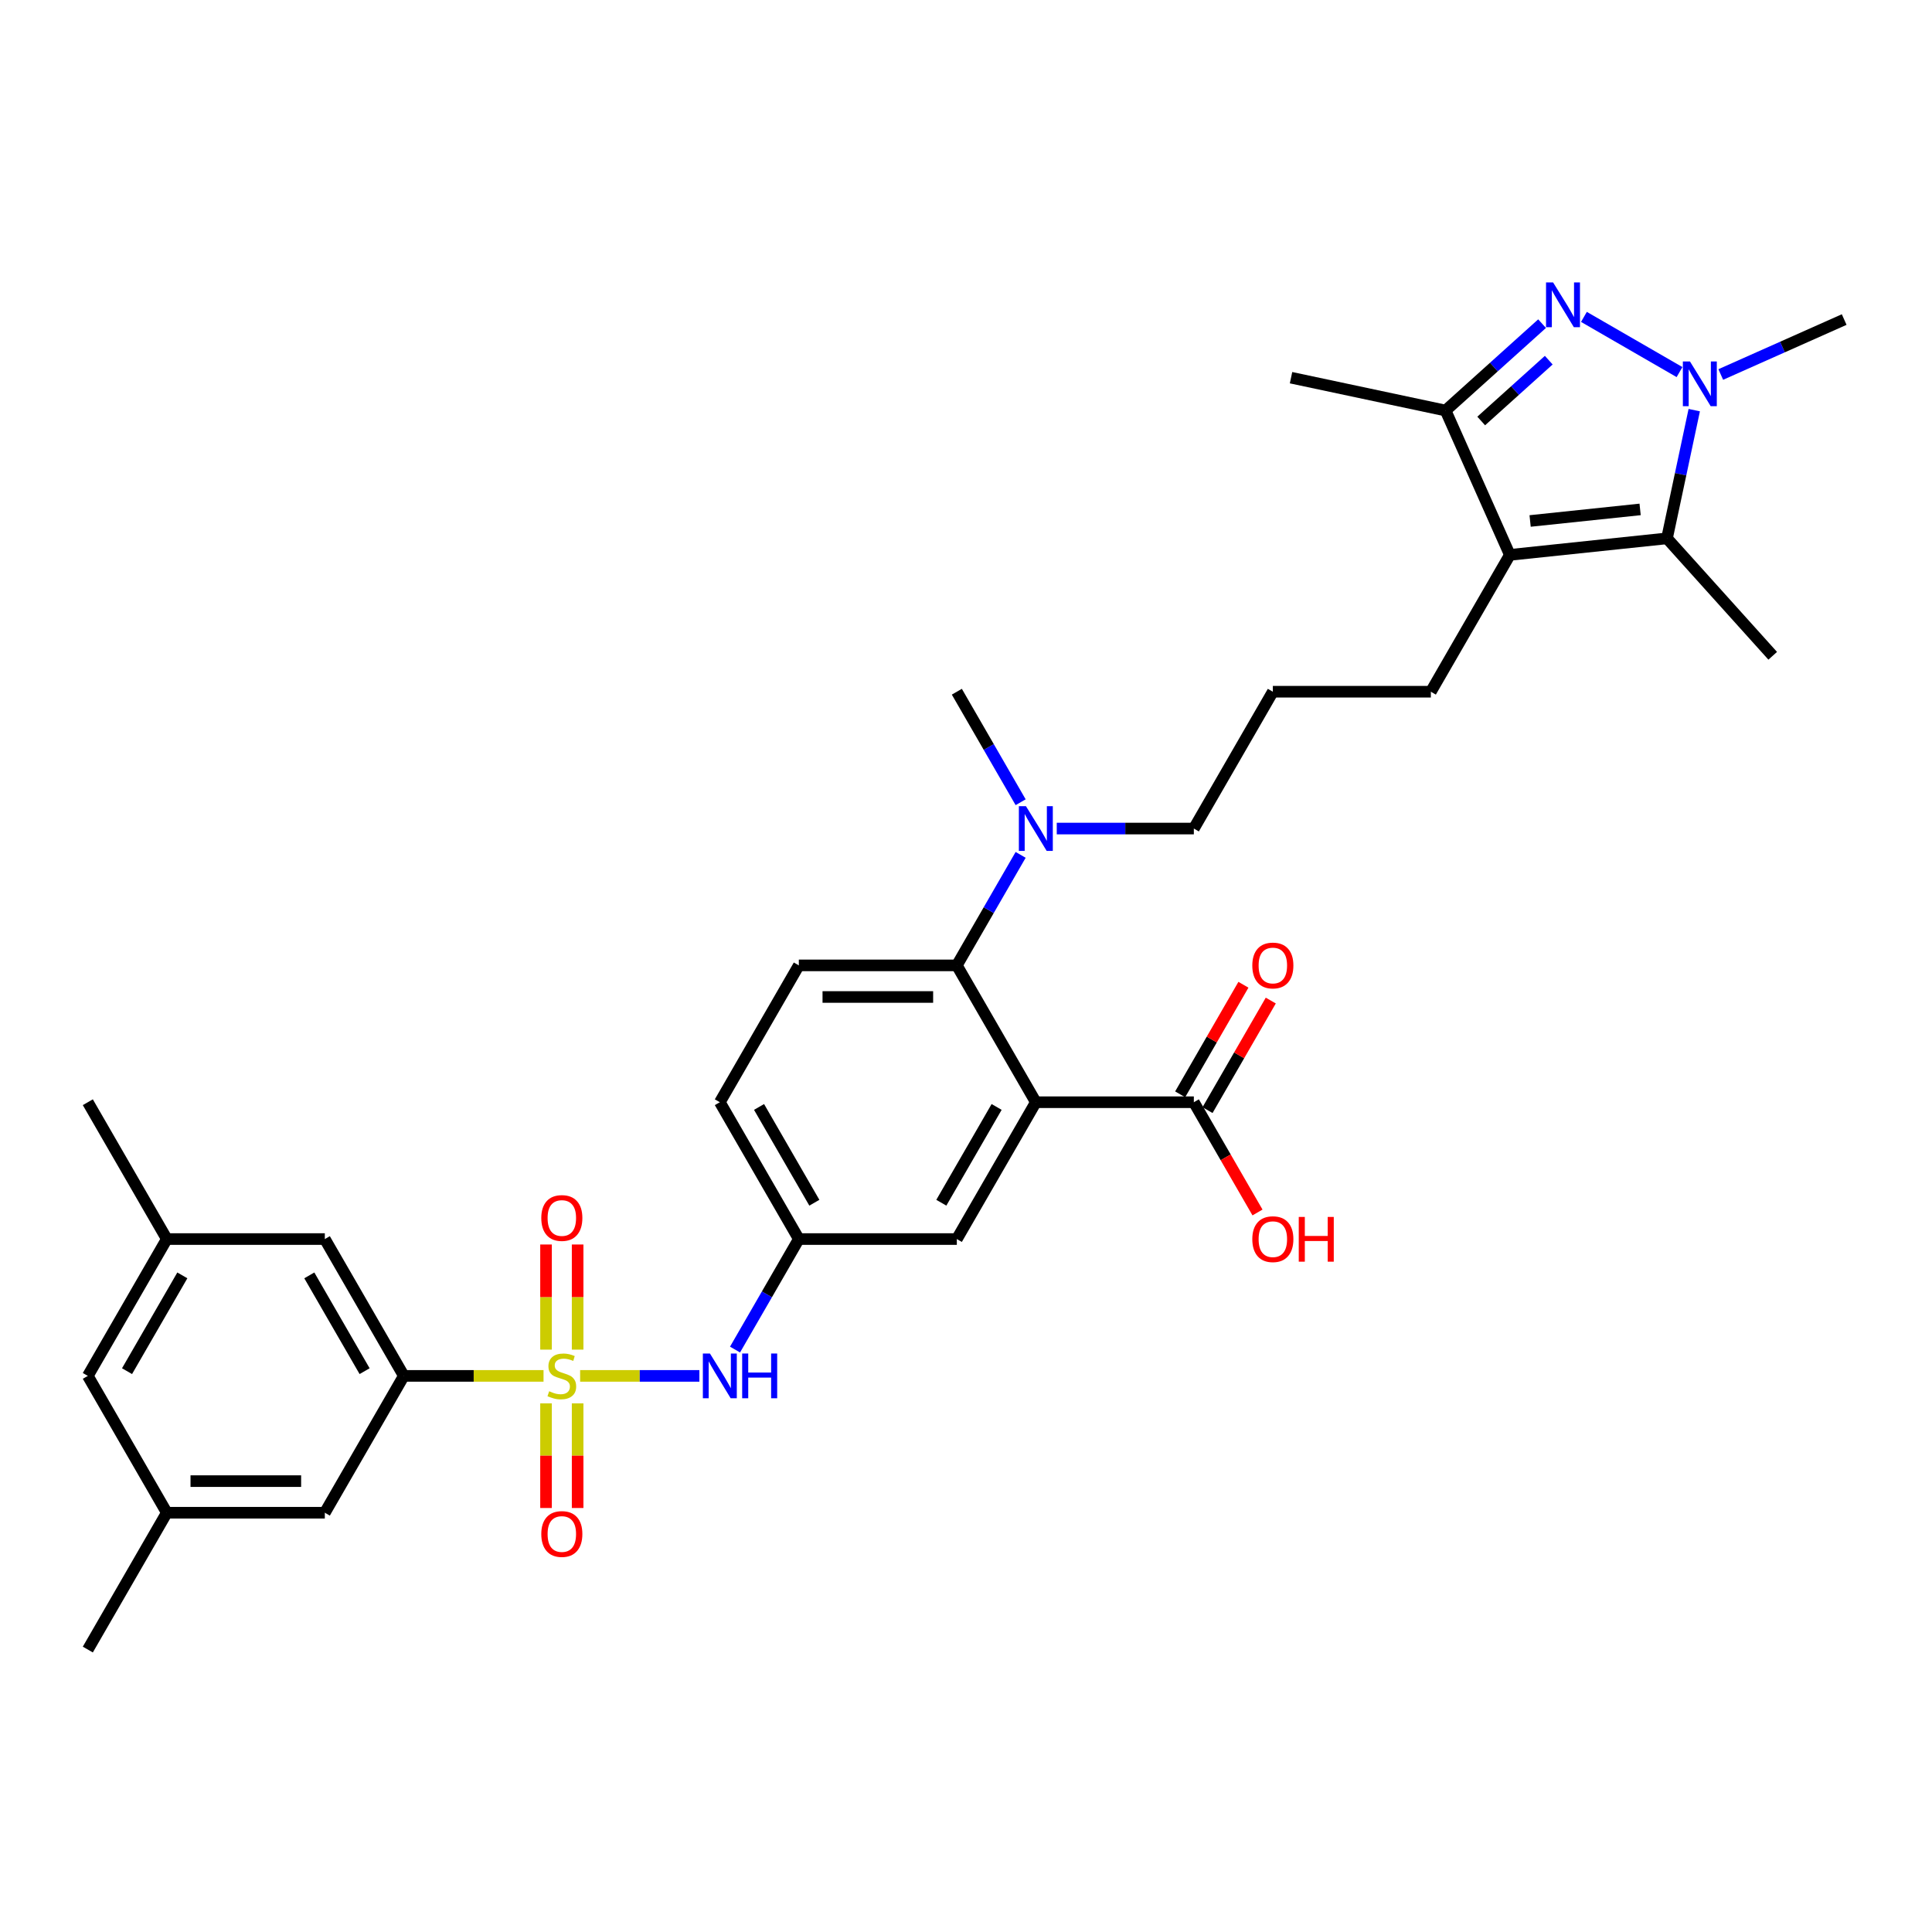 <?xml version='1.0' encoding='iso-8859-1'?>
<svg version='1.1' baseProfile='full'
              xmlns='http://www.w3.org/2000/svg'
                      xmlns:rdkit='http://www.rdkit.org/xml'
                      xmlns:xlink='http://www.w3.org/1999/xlink'
                  xml:space='preserve'
width='1000px' height='1000px' viewBox='0 0 1000 1000'>
<!-- END OF HEADER -->
<rect style='opacity:1.0;fill:#FFFFFF;stroke:none' width='1000' height='1000' x='0' y='0'> </rect>
<path class='bond-7' d='M 281.331,712.159 L 245.175,712.159' style='fill:none;fill-rule:evenodd;stroke:#CCCC00;stroke-width:6px;stroke-linecap:butt;stroke-linejoin:miter;stroke-opacity:1' />
<path class='bond-7' d='M 245.175,712.159 L 209.019,712.159' style='fill:none;fill-rule:evenodd;stroke:#000000;stroke-width:6px;stroke-linecap:butt;stroke-linejoin:miter;stroke-opacity:1' />
<path class='bond-8' d='M 300.272,712.159 L 331.132,712.159' style='fill:none;fill-rule:evenodd;stroke:#CCCC00;stroke-width:6px;stroke-linecap:butt;stroke-linejoin:miter;stroke-opacity:1' />
<path class='bond-8' d='M 331.132,712.159 L 361.993,712.159' style='fill:none;fill-rule:evenodd;stroke:#0000FF;stroke-width:6px;stroke-linecap:butt;stroke-linejoin:miter;stroke-opacity:1' />
<path class='bond-10' d='M 298.98,698.567 L 298.98,671.359' style='fill:none;fill-rule:evenodd;stroke:#CCCC00;stroke-width:6px;stroke-linecap:butt;stroke-linejoin:miter;stroke-opacity:1' />
<path class='bond-10' d='M 298.98,671.359 L 298.98,644.152' style='fill:none;fill-rule:evenodd;stroke:#FF0000;stroke-width:6px;stroke-linecap:butt;stroke-linejoin:miter;stroke-opacity:1' />
<path class='bond-10' d='M 282.623,698.567 L 282.623,671.359' style='fill:none;fill-rule:evenodd;stroke:#CCCC00;stroke-width:6px;stroke-linecap:butt;stroke-linejoin:miter;stroke-opacity:1' />
<path class='bond-10' d='M 282.623,671.359 L 282.623,644.152' style='fill:none;fill-rule:evenodd;stroke:#FF0000;stroke-width:6px;stroke-linecap:butt;stroke-linejoin:miter;stroke-opacity:1' />
<path class='bond-11' d='M 282.623,726.373 L 282.623,753.457' style='fill:none;fill-rule:evenodd;stroke:#CCCC00;stroke-width:6px;stroke-linecap:butt;stroke-linejoin:miter;stroke-opacity:1' />
<path class='bond-11' d='M 282.623,753.457 L 282.623,780.541' style='fill:none;fill-rule:evenodd;stroke:#FF0000;stroke-width:6px;stroke-linecap:butt;stroke-linejoin:miter;stroke-opacity:1' />
<path class='bond-11' d='M 298.98,726.373 L 298.98,753.457' style='fill:none;fill-rule:evenodd;stroke:#CCCC00;stroke-width:6px;stroke-linecap:butt;stroke-linejoin:miter;stroke-opacity:1' />
<path class='bond-11' d='M 298.98,753.457 L 298.98,780.541' style='fill:none;fill-rule:evenodd;stroke:#FF0000;stroke-width:6px;stroke-linecap:butt;stroke-linejoin:miter;stroke-opacity:1' />
<path class='bond-0' d='M 798.18,167.52 L 773.206,190.007' style='fill:none;fill-rule:evenodd;stroke:#0000FF;stroke-width:6px;stroke-linecap:butt;stroke-linejoin:miter;stroke-opacity:1' />
<path class='bond-0' d='M 773.206,190.007 L 748.232,212.493' style='fill:none;fill-rule:evenodd;stroke:#000000;stroke-width:6px;stroke-linecap:butt;stroke-linejoin:miter;stroke-opacity:1' />
<path class='bond-0' d='M 801.632,186.421 L 784.151,202.162' style='fill:none;fill-rule:evenodd;stroke:#0000FF;stroke-width:6px;stroke-linecap:butt;stroke-linejoin:miter;stroke-opacity:1' />
<path class='bond-0' d='M 784.151,202.162 L 766.669,217.903' style='fill:none;fill-rule:evenodd;stroke:#000000;stroke-width:6px;stroke-linecap:butt;stroke-linejoin:miter;stroke-opacity:1' />
<path class='bond-35' d='M 819.836,164.022 L 869.318,192.59' style='fill:none;fill-rule:evenodd;stroke:#0000FF;stroke-width:6px;stroke-linecap:butt;stroke-linejoin:miter;stroke-opacity:1' />
<path class='bond-1' d='M 876.937,212.286 L 869.884,245.472' style='fill:none;fill-rule:evenodd;stroke:#0000FF;stroke-width:6px;stroke-linecap:butt;stroke-linejoin:miter;stroke-opacity:1' />
<path class='bond-1' d='M 869.884,245.472 L 862.83,278.657' style='fill:none;fill-rule:evenodd;stroke:#000000;stroke-width:6px;stroke-linecap:butt;stroke-linejoin:miter;stroke-opacity:1' />
<path class='bond-25' d='M 890.662,193.841 L 922.603,179.619' style='fill:none;fill-rule:evenodd;stroke:#0000FF;stroke-width:6px;stroke-linecap:butt;stroke-linejoin:miter;stroke-opacity:1' />
<path class='bond-25' d='M 922.603,179.619 L 954.545,165.398' style='fill:none;fill-rule:evenodd;stroke:#000000;stroke-width:6px;stroke-linecap:butt;stroke-linejoin:miter;stroke-opacity:1' />
<path class='bond-2' d='M 536.149,570.508 L 495.257,641.333' style='fill:none;fill-rule:evenodd;stroke:#000000;stroke-width:6px;stroke-linecap:butt;stroke-linejoin:miter;stroke-opacity:1' />
<path class='bond-2' d='M 515.85,572.953 L 487.226,622.531' style='fill:none;fill-rule:evenodd;stroke:#000000;stroke-width:6px;stroke-linecap:butt;stroke-linejoin:miter;stroke-opacity:1' />
<path class='bond-9' d='M 536.149,570.508 L 617.931,570.508' style='fill:none;fill-rule:evenodd;stroke:#000000;stroke-width:6px;stroke-linecap:butt;stroke-linejoin:miter;stroke-opacity:1' />
<path class='bond-34' d='M 536.149,570.508 L 495.257,499.682' style='fill:none;fill-rule:evenodd;stroke:#000000;stroke-width:6px;stroke-linecap:butt;stroke-linejoin:miter;stroke-opacity:1' />
<path class='bond-3' d='M 781.496,287.205 L 740.605,358.031' style='fill:none;fill-rule:evenodd;stroke:#000000;stroke-width:6px;stroke-linecap:butt;stroke-linejoin:miter;stroke-opacity:1' />
<path class='bond-4' d='M 781.496,287.205 L 862.83,278.657' style='fill:none;fill-rule:evenodd;stroke:#000000;stroke-width:6px;stroke-linecap:butt;stroke-linejoin:miter;stroke-opacity:1' />
<path class='bond-4' d='M 791.986,269.656 L 848.92,263.672' style='fill:none;fill-rule:evenodd;stroke:#000000;stroke-width:6px;stroke-linecap:butt;stroke-linejoin:miter;stroke-opacity:1' />
<path class='bond-5' d='M 781.496,287.205 L 748.232,212.493' style='fill:none;fill-rule:evenodd;stroke:#000000;stroke-width:6px;stroke-linecap:butt;stroke-linejoin:miter;stroke-opacity:1' />
<path class='bond-26' d='M 862.83,278.657 L 917.553,339.433' style='fill:none;fill-rule:evenodd;stroke:#000000;stroke-width:6px;stroke-linecap:butt;stroke-linejoin:miter;stroke-opacity:1' />
<path class='bond-27' d='M 748.232,212.493 L 668.237,195.49' style='fill:none;fill-rule:evenodd;stroke:#000000;stroke-width:6px;stroke-linecap:butt;stroke-linejoin:miter;stroke-opacity:1' />
<path class='bond-6' d='M 495.257,499.682 L 413.475,499.682' style='fill:none;fill-rule:evenodd;stroke:#000000;stroke-width:6px;stroke-linecap:butt;stroke-linejoin:miter;stroke-opacity:1' />
<path class='bond-6' d='M 482.99,516.039 L 425.742,516.039' style='fill:none;fill-rule:evenodd;stroke:#000000;stroke-width:6px;stroke-linecap:butt;stroke-linejoin:miter;stroke-opacity:1' />
<path class='bond-14' d='M 495.257,499.682 L 511.77,471.082' style='fill:none;fill-rule:evenodd;stroke:#000000;stroke-width:6px;stroke-linecap:butt;stroke-linejoin:miter;stroke-opacity:1' />
<path class='bond-14' d='M 511.77,471.082 L 528.282,442.481' style='fill:none;fill-rule:evenodd;stroke:#0000FF;stroke-width:6px;stroke-linecap:butt;stroke-linejoin:miter;stroke-opacity:1' />
<path class='bond-16' d='M 209.019,712.159 L 168.128,641.333' style='fill:none;fill-rule:evenodd;stroke:#000000;stroke-width:6px;stroke-linecap:butt;stroke-linejoin:miter;stroke-opacity:1' />
<path class='bond-16' d='M 188.72,709.713 L 160.097,660.135' style='fill:none;fill-rule:evenodd;stroke:#000000;stroke-width:6px;stroke-linecap:butt;stroke-linejoin:miter;stroke-opacity:1' />
<path class='bond-17' d='M 209.019,712.159 L 168.128,782.984' style='fill:none;fill-rule:evenodd;stroke:#000000;stroke-width:6px;stroke-linecap:butt;stroke-linejoin:miter;stroke-opacity:1' />
<path class='bond-15' d='M 380.45,698.534 L 396.963,669.934' style='fill:none;fill-rule:evenodd;stroke:#0000FF;stroke-width:6px;stroke-linecap:butt;stroke-linejoin:miter;stroke-opacity:1' />
<path class='bond-15' d='M 396.963,669.934 L 413.475,641.333' style='fill:none;fill-rule:evenodd;stroke:#000000;stroke-width:6px;stroke-linecap:butt;stroke-linejoin:miter;stroke-opacity:1' />
<path class='bond-18' d='M 625.014,574.597 L 641.384,546.242' style='fill:none;fill-rule:evenodd;stroke:#000000;stroke-width:6px;stroke-linecap:butt;stroke-linejoin:miter;stroke-opacity:1' />
<path class='bond-18' d='M 641.384,546.242 L 657.755,517.887' style='fill:none;fill-rule:evenodd;stroke:#FF0000;stroke-width:6px;stroke-linecap:butt;stroke-linejoin:miter;stroke-opacity:1' />
<path class='bond-18' d='M 610.848,566.419 L 627.219,538.064' style='fill:none;fill-rule:evenodd;stroke:#000000;stroke-width:6px;stroke-linecap:butt;stroke-linejoin:miter;stroke-opacity:1' />
<path class='bond-18' d='M 627.219,538.064 L 643.59,509.709' style='fill:none;fill-rule:evenodd;stroke:#FF0000;stroke-width:6px;stroke-linecap:butt;stroke-linejoin:miter;stroke-opacity:1' />
<path class='bond-24' d='M 617.931,570.508 L 634.406,599.043' style='fill:none;fill-rule:evenodd;stroke:#000000;stroke-width:6px;stroke-linecap:butt;stroke-linejoin:miter;stroke-opacity:1' />
<path class='bond-24' d='M 634.406,599.043 L 650.88,627.577' style='fill:none;fill-rule:evenodd;stroke:#FF0000;stroke-width:6px;stroke-linecap:butt;stroke-linejoin:miter;stroke-opacity:1' />
<path class='bond-12' d='M 495.257,641.333 L 413.475,641.333' style='fill:none;fill-rule:evenodd;stroke:#000000;stroke-width:6px;stroke-linecap:butt;stroke-linejoin:miter;stroke-opacity:1' />
<path class='bond-13' d='M 413.475,499.682 L 372.584,570.508' style='fill:none;fill-rule:evenodd;stroke:#000000;stroke-width:6px;stroke-linecap:butt;stroke-linejoin:miter;stroke-opacity:1' />
<path class='bond-29' d='M 546.977,428.856 L 582.454,428.856' style='fill:none;fill-rule:evenodd;stroke:#0000FF;stroke-width:6px;stroke-linecap:butt;stroke-linejoin:miter;stroke-opacity:1' />
<path class='bond-29' d='M 582.454,428.856 L 617.931,428.856' style='fill:none;fill-rule:evenodd;stroke:#000000;stroke-width:6px;stroke-linecap:butt;stroke-linejoin:miter;stroke-opacity:1' />
<path class='bond-30' d='M 528.282,415.232 L 511.77,386.631' style='fill:none;fill-rule:evenodd;stroke:#0000FF;stroke-width:6px;stroke-linecap:butt;stroke-linejoin:miter;stroke-opacity:1' />
<path class='bond-30' d='M 511.77,386.631 L 495.257,358.031' style='fill:none;fill-rule:evenodd;stroke:#000000;stroke-width:6px;stroke-linecap:butt;stroke-linejoin:miter;stroke-opacity:1' />
<path class='bond-21' d='M 413.475,641.333 L 372.584,570.508' style='fill:none;fill-rule:evenodd;stroke:#000000;stroke-width:6px;stroke-linecap:butt;stroke-linejoin:miter;stroke-opacity:1' />
<path class='bond-21' d='M 421.507,622.531 L 392.883,572.953' style='fill:none;fill-rule:evenodd;stroke:#000000;stroke-width:6px;stroke-linecap:butt;stroke-linejoin:miter;stroke-opacity:1' />
<path class='bond-19' d='M 168.128,641.333 L 86.346,641.333' style='fill:none;fill-rule:evenodd;stroke:#000000;stroke-width:6px;stroke-linecap:butt;stroke-linejoin:miter;stroke-opacity:1' />
<path class='bond-20' d='M 168.128,782.984 L 86.346,782.984' style='fill:none;fill-rule:evenodd;stroke:#000000;stroke-width:6px;stroke-linecap:butt;stroke-linejoin:miter;stroke-opacity:1' />
<path class='bond-20' d='M 155.861,766.628 L 98.613,766.628' style='fill:none;fill-rule:evenodd;stroke:#000000;stroke-width:6px;stroke-linecap:butt;stroke-linejoin:miter;stroke-opacity:1' />
<path class='bond-31' d='M 86.346,641.333 L 45.455,570.508' style='fill:none;fill-rule:evenodd;stroke:#000000;stroke-width:6px;stroke-linecap:butt;stroke-linejoin:miter;stroke-opacity:1' />
<path class='bond-33' d='M 86.346,641.333 L 45.455,712.159' style='fill:none;fill-rule:evenodd;stroke:#000000;stroke-width:6px;stroke-linecap:butt;stroke-linejoin:miter;stroke-opacity:1' />
<path class='bond-33' d='M 94.377,660.135 L 65.753,709.713' style='fill:none;fill-rule:evenodd;stroke:#000000;stroke-width:6px;stroke-linecap:butt;stroke-linejoin:miter;stroke-opacity:1' />
<path class='bond-22' d='M 86.346,782.984 L 45.455,712.159' style='fill:none;fill-rule:evenodd;stroke:#000000;stroke-width:6px;stroke-linecap:butt;stroke-linejoin:miter;stroke-opacity:1' />
<path class='bond-32' d='M 86.346,782.984 L 45.455,853.81' style='fill:none;fill-rule:evenodd;stroke:#000000;stroke-width:6px;stroke-linecap:butt;stroke-linejoin:miter;stroke-opacity:1' />
<path class='bond-23' d='M 740.605,358.031 L 658.822,358.031' style='fill:none;fill-rule:evenodd;stroke:#000000;stroke-width:6px;stroke-linecap:butt;stroke-linejoin:miter;stroke-opacity:1' />
<path class='bond-28' d='M 658.822,358.031 L 617.931,428.856' style='fill:none;fill-rule:evenodd;stroke:#000000;stroke-width:6px;stroke-linecap:butt;stroke-linejoin:miter;stroke-opacity:1' />
<path  class='atom-0' d='M 284.259 720.108
Q 284.521 720.206, 285.6 720.664
Q 286.68 721.122, 287.857 721.417
Q 289.068 721.678, 290.245 721.678
Q 292.437 721.678, 293.713 720.632
Q 294.989 719.552, 294.989 717.687
Q 294.989 716.412, 294.335 715.626
Q 293.713 714.841, 292.732 714.416
Q 291.75 713.991, 290.115 713.5
Q 288.054 712.879, 286.811 712.29
Q 285.6 711.701, 284.717 710.458
Q 283.866 709.215, 283.866 707.121
Q 283.866 704.21, 285.829 702.41
Q 287.825 700.611, 291.75 700.611
Q 294.433 700.611, 297.475 701.887
L 296.723 704.406
Q 293.942 703.261, 291.848 703.261
Q 289.591 703.261, 288.348 704.21
Q 287.105 705.126, 287.138 706.729
Q 287.138 707.972, 287.759 708.724
Q 288.414 709.476, 289.33 709.902
Q 290.278 710.327, 291.848 710.818
Q 293.942 711.472, 295.185 712.126
Q 296.428 712.78, 297.311 714.122
Q 298.227 715.43, 298.227 717.687
Q 298.227 720.893, 296.068 722.627
Q 293.942 724.328, 290.376 724.328
Q 288.315 724.328, 286.745 723.87
Q 285.208 723.445, 283.376 722.692
L 284.259 720.108
' fill='#CCCC00'/>
<path  class='atom-1' d='M 803.888 146.19
L 811.478 158.457
Q 812.23 159.668, 813.441 161.859
Q 814.651 164.051, 814.716 164.182
L 814.716 146.19
L 817.791 146.19
L 817.791 169.351
L 814.618 169.351
L 806.473 155.938
Q 805.524 154.368, 804.51 152.569
Q 803.529 150.77, 803.234 150.214
L 803.234 169.351
L 800.225 169.351
L 800.225 146.19
L 803.888 146.19
' fill='#0000FF'/>
<path  class='atom-2' d='M 874.714 187.081
L 882.303 199.348
Q 883.056 200.559, 884.266 202.751
Q 885.477 204.942, 885.542 205.073
L 885.542 187.081
L 888.617 187.081
L 888.617 210.242
L 885.444 210.242
L 877.298 196.83
Q 876.35 195.259, 875.336 193.46
Q 874.354 191.661, 874.06 191.105
L 874.06 210.242
L 871.05 210.242
L 871.05 187.081
L 874.714 187.081
' fill='#0000FF'/>
<path  class='atom-9' d='M 367.464 700.578
L 375.054 712.846
Q 375.806 714.056, 377.017 716.248
Q 378.227 718.44, 378.292 718.571
L 378.292 700.578
L 381.367 700.578
L 381.367 723.739
L 378.194 723.739
L 370.049 710.327
Q 369.1 708.757, 368.086 706.958
Q 367.105 705.158, 366.81 704.602
L 366.81 723.739
L 363.801 723.739
L 363.801 700.578
L 367.464 700.578
' fill='#0000FF'/>
<path  class='atom-9' d='M 384.148 700.578
L 387.288 700.578
L 387.288 710.425
L 399.131 710.425
L 399.131 700.578
L 402.271 700.578
L 402.271 723.739
L 399.131 723.739
L 399.131 713.042
L 387.288 713.042
L 387.288 723.739
L 384.148 723.739
L 384.148 700.578
' fill='#0000FF'/>
<path  class='atom-11' d='M 280.17 630.442
Q 280.17 624.881, 282.918 621.773
Q 285.666 618.665, 290.802 618.665
Q 295.938 618.665, 298.685 621.773
Q 301.433 624.881, 301.433 630.442
Q 301.433 636.069, 298.653 639.274
Q 295.872 642.448, 290.802 642.448
Q 285.698 642.448, 282.918 639.274
Q 280.17 636.101, 280.17 630.442
M 290.802 639.831
Q 294.335 639.831, 296.232 637.475
Q 298.162 635.087, 298.162 630.442
Q 298.162 625.895, 296.232 623.605
Q 294.335 621.282, 290.802 621.282
Q 287.269 621.282, 285.339 623.572
Q 283.441 625.862, 283.441 630.442
Q 283.441 635.12, 285.339 637.475
Q 287.269 639.831, 290.802 639.831
' fill='#FF0000'/>
<path  class='atom-12' d='M 280.17 794.007
Q 280.17 788.445, 282.918 785.338
Q 285.666 782.23, 290.802 782.23
Q 295.938 782.23, 298.685 785.338
Q 301.433 788.445, 301.433 794.007
Q 301.433 799.633, 298.653 802.839
Q 295.872 806.012, 290.802 806.012
Q 285.698 806.012, 282.918 802.839
Q 280.17 799.666, 280.17 794.007
M 290.802 803.395
Q 294.335 803.395, 296.232 801.04
Q 298.162 798.652, 298.162 794.007
Q 298.162 789.46, 296.232 787.17
Q 294.335 784.847, 290.802 784.847
Q 287.269 784.847, 285.339 787.137
Q 283.441 789.427, 283.441 794.007
Q 283.441 798.685, 285.339 801.04
Q 287.269 803.395, 290.802 803.395
' fill='#FF0000'/>
<path  class='atom-15' d='M 531.029 417.276
L 538.618 429.543
Q 539.371 430.754, 540.581 432.946
Q 541.792 435.137, 541.857 435.268
L 541.857 417.276
L 544.932 417.276
L 544.932 440.437
L 541.759 440.437
L 533.613 427.025
Q 532.665 425.454, 531.651 423.655
Q 530.669 421.856, 530.375 421.3
L 530.375 440.437
L 527.365 440.437
L 527.365 417.276
L 531.029 417.276
' fill='#0000FF'/>
<path  class='atom-19' d='M 648.19 499.748
Q 648.19 494.186, 650.938 491.079
Q 653.686 487.971, 658.822 487.971
Q 663.958 487.971, 666.706 491.079
Q 669.454 494.186, 669.454 499.748
Q 669.454 505.374, 666.673 508.58
Q 663.893 511.753, 658.822 511.753
Q 653.719 511.753, 650.938 508.58
Q 648.19 505.407, 648.19 499.748
M 658.822 509.136
Q 662.355 509.136, 664.253 506.781
Q 666.183 504.393, 666.183 499.748
Q 666.183 495.2, 664.253 492.911
Q 662.355 490.588, 658.822 490.588
Q 655.289 490.588, 653.359 492.878
Q 651.462 495.168, 651.462 499.748
Q 651.462 504.425, 653.359 506.781
Q 655.289 509.136, 658.822 509.136
' fill='#FF0000'/>
<path  class='atom-25' d='M 648.19 641.399
Q 648.19 635.837, 650.938 632.73
Q 653.686 629.622, 658.822 629.622
Q 663.958 629.622, 666.706 632.73
Q 669.454 635.837, 669.454 641.399
Q 669.454 647.025, 666.673 650.231
Q 663.893 653.404, 658.822 653.404
Q 653.719 653.404, 650.938 650.231
Q 648.19 647.058, 648.19 641.399
M 658.822 650.787
Q 662.355 650.787, 664.253 648.432
Q 666.183 646.044, 666.183 641.399
Q 666.183 636.852, 664.253 634.562
Q 662.355 632.239, 658.822 632.239
Q 655.289 632.239, 653.359 634.529
Q 651.462 636.819, 651.462 641.399
Q 651.462 646.077, 653.359 648.432
Q 655.289 650.787, 658.822 650.787
' fill='#FF0000'/>
<path  class='atom-25' d='M 672.234 629.884
L 675.375 629.884
L 675.375 639.73
L 687.217 639.73
L 687.217 629.884
L 690.357 629.884
L 690.357 653.045
L 687.217 653.045
L 687.217 642.347
L 675.375 642.347
L 675.375 653.045
L 672.234 653.045
L 672.234 629.884
' fill='#FF0000'/>
</svg>
